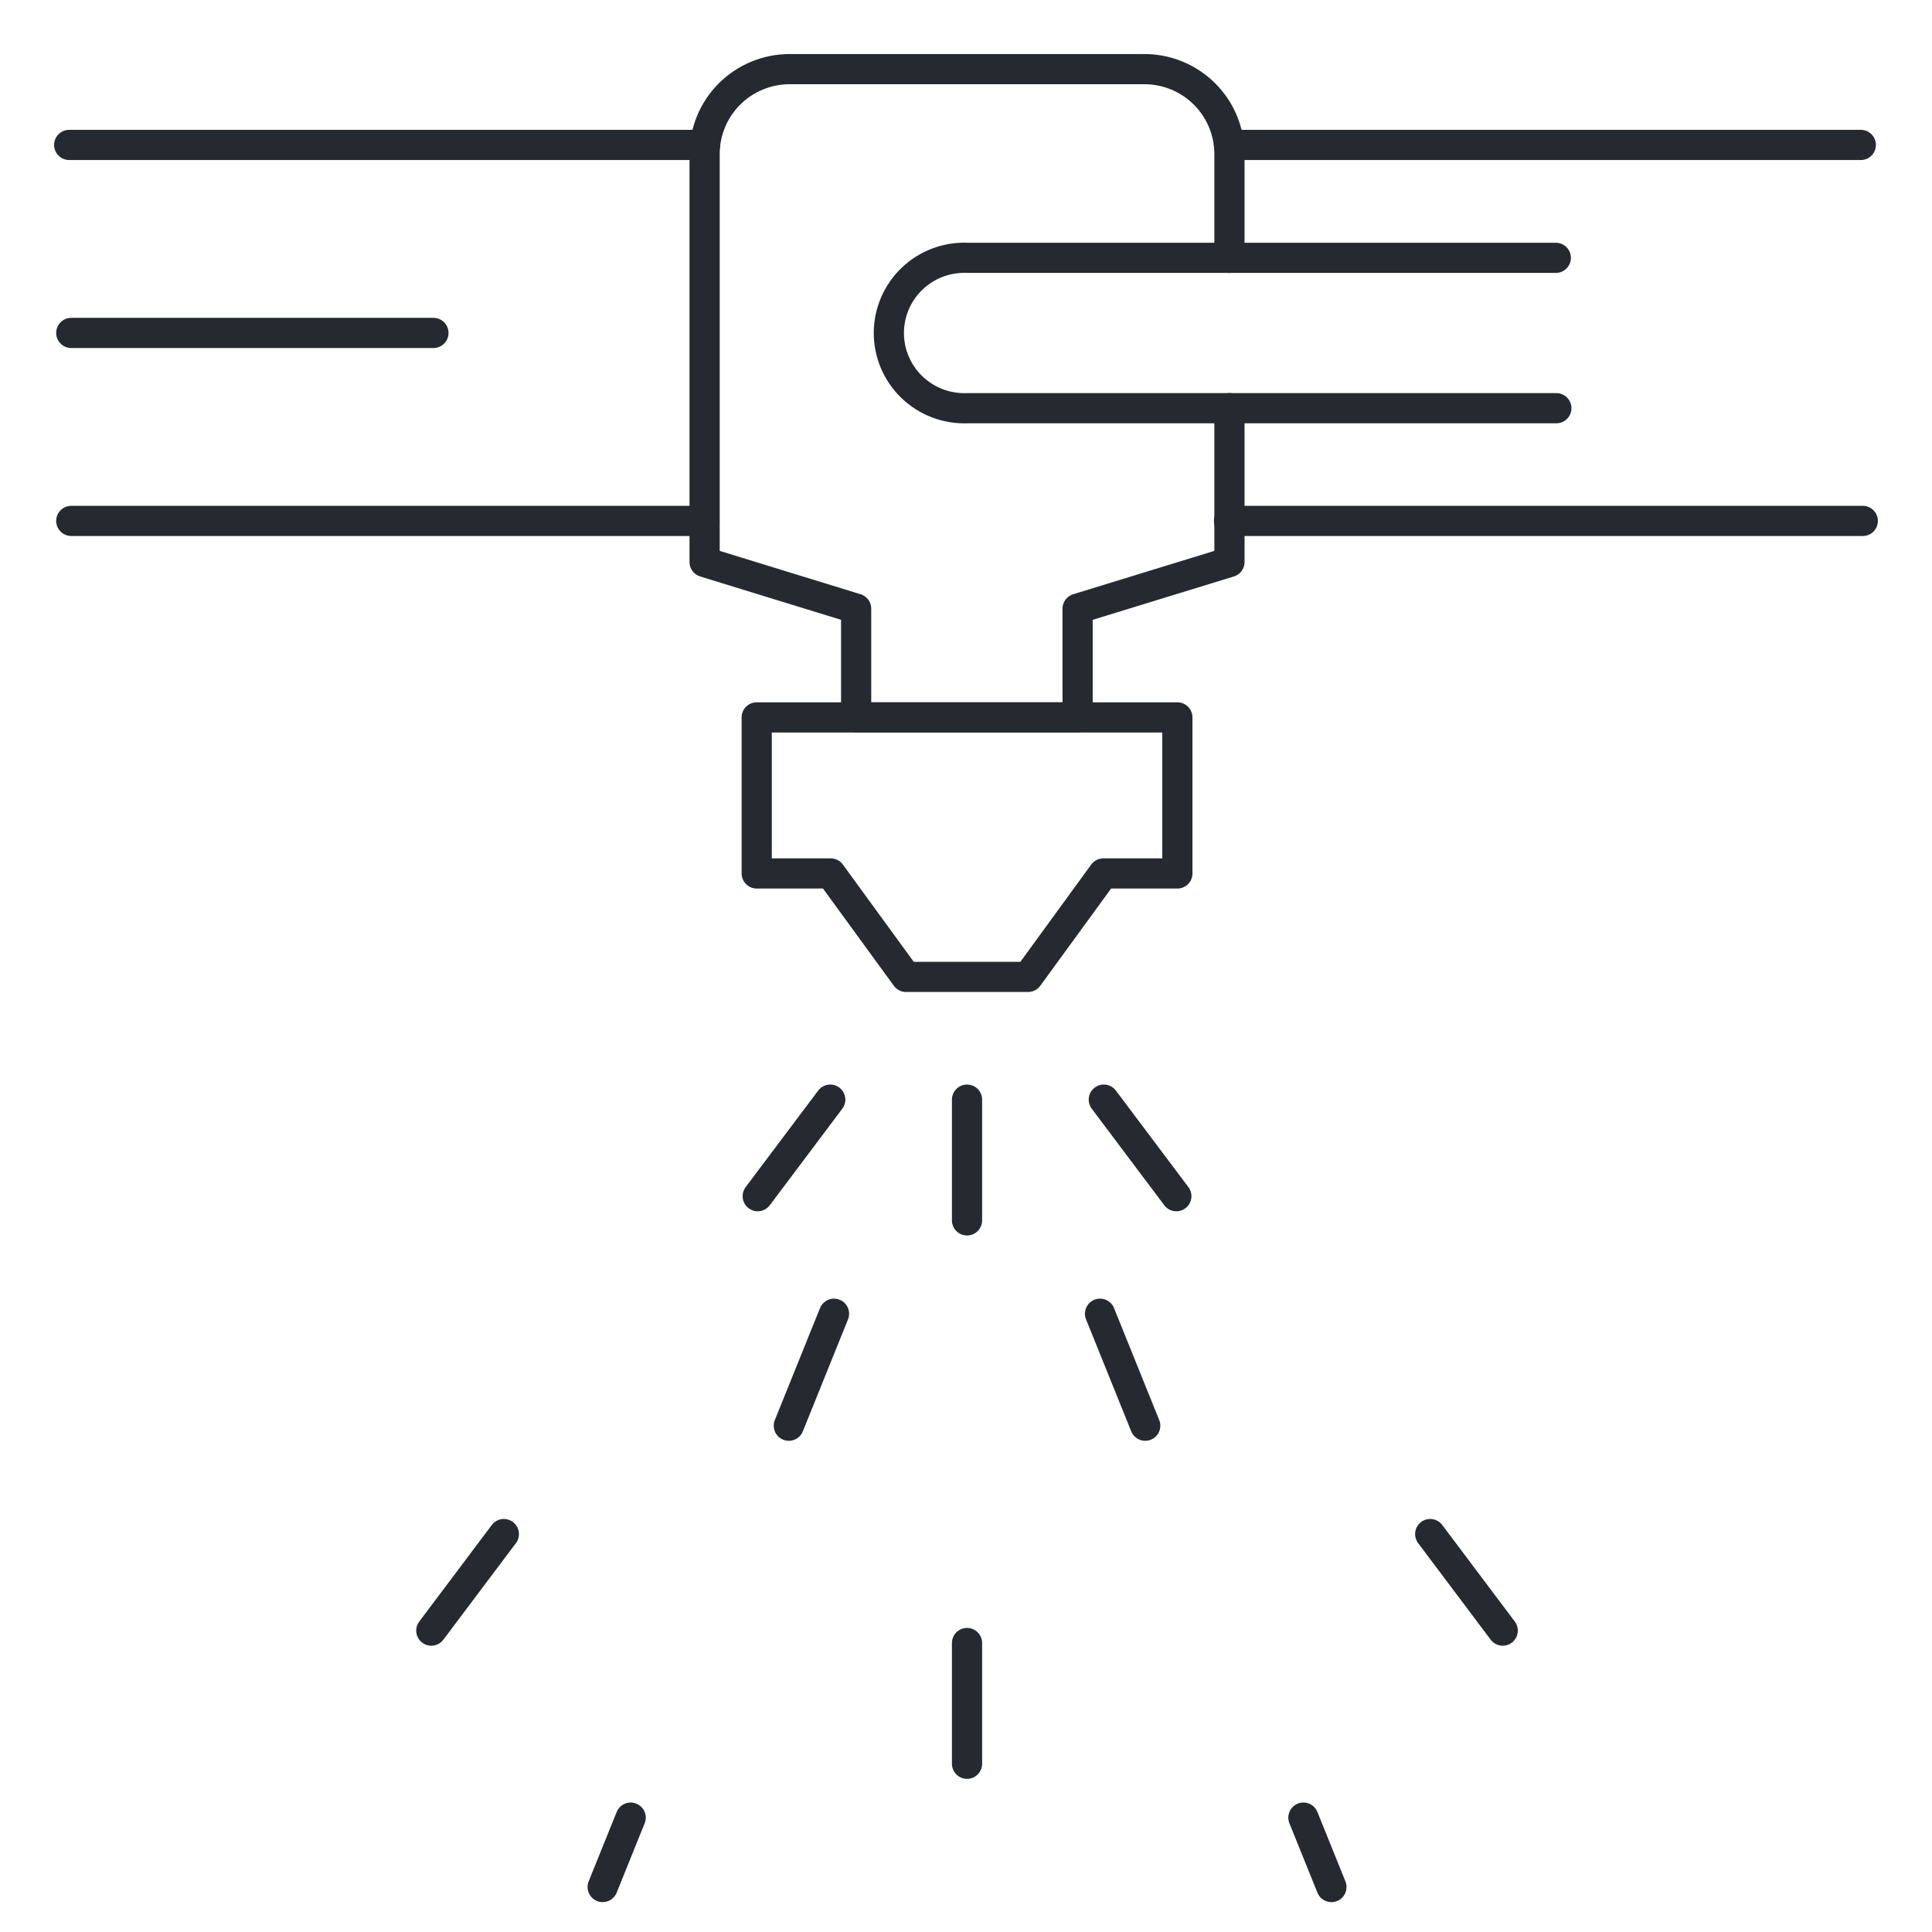 <svg width="64" height="64" viewBox="0 0 64 64" fill="none" xmlns="http://www.w3.org/2000/svg">
<g clip-path="url(#clip0_5623_11481)">
<path d="M40.713 4.801H61.642" stroke="#262930" stroke-linecap="round" stroke-linejoin="round"/>
<path d="M2.292 4.801H23.355" stroke="#262930" stroke-linecap="round" stroke-linejoin="round"/>
<path d="M40.713 17.256H61.707" stroke="#262930" stroke-linecap="round" stroke-linejoin="round"/>
<path d="M2.361 17.256H23.337" stroke="#262930" stroke-linecap="round" stroke-linejoin="round"/>
<path d="M25.067 23.765V28.934H27.517L30.014 32.361H34.056L36.552 28.934H39.002V23.765H25.067Z" stroke="#262930" stroke-linecap="round" stroke-linejoin="round"/>
<path d="M51.538 8.541H32.053C31.715 8.526 31.379 8.58 31.063 8.698C30.747 8.817 30.459 8.998 30.215 9.231C29.971 9.464 29.778 9.743 29.645 10.052C29.513 10.362 29.444 10.695 29.444 11.031C29.444 11.367 29.513 11.7 29.645 12.01C29.778 12.319 29.971 12.599 30.215 12.831C30.459 13.064 30.747 13.245 31.063 13.364C31.379 13.482 31.715 13.536 32.053 13.522H51.556" stroke="#262930" stroke-linecap="round" stroke-linejoin="round"/>
<path d="M40.727 8.541V5.091C40.724 4.349 40.428 3.638 39.901 3.113C39.375 2.588 38.661 2.292 37.917 2.29H26.151C25.406 2.292 24.693 2.588 24.166 3.113C23.64 3.638 23.343 4.349 23.341 5.091V18.618L28.361 20.163V23.765H35.697V20.163L40.727 18.618V13.522" stroke="#262930" stroke-linecap="round" stroke-linejoin="round"/>
<path d="M32.034 36.427V61.655" stroke="#262930" stroke-linecap="round" stroke-linejoin="round" stroke-dasharray="4 14"/>
<path d="M27.503 36.427L9.074 60.956" stroke="#262930" stroke-linecap="round" stroke-linejoin="round" stroke-dasharray="4 14"/>
<path d="M36.565 36.427L54.994 60.956" stroke="#262930" stroke-linecap="round" stroke-linejoin="round" stroke-dasharray="4 14"/>
<path d="M27.628 43.519L19.964 62.51" stroke="#262930" stroke-linecap="round" stroke-linejoin="round" stroke-dasharray="4 14"/>
<path d="M36.44 43.519L44.105 62.51" stroke="#262930" stroke-linecap="round" stroke-linejoin="round" stroke-dasharray="4 14"/>
<path d="M2.361 11.029H14.358" stroke="#262930" stroke-linecap="round" stroke-linejoin="round"/>
</g>
<defs>
<clipPath id="clip0_5623_11481">
<rect width="60.8" height="61.6" fill="white" transform="translate(1.6 1.6)"/>
</clipPath>
</defs>
</svg>
